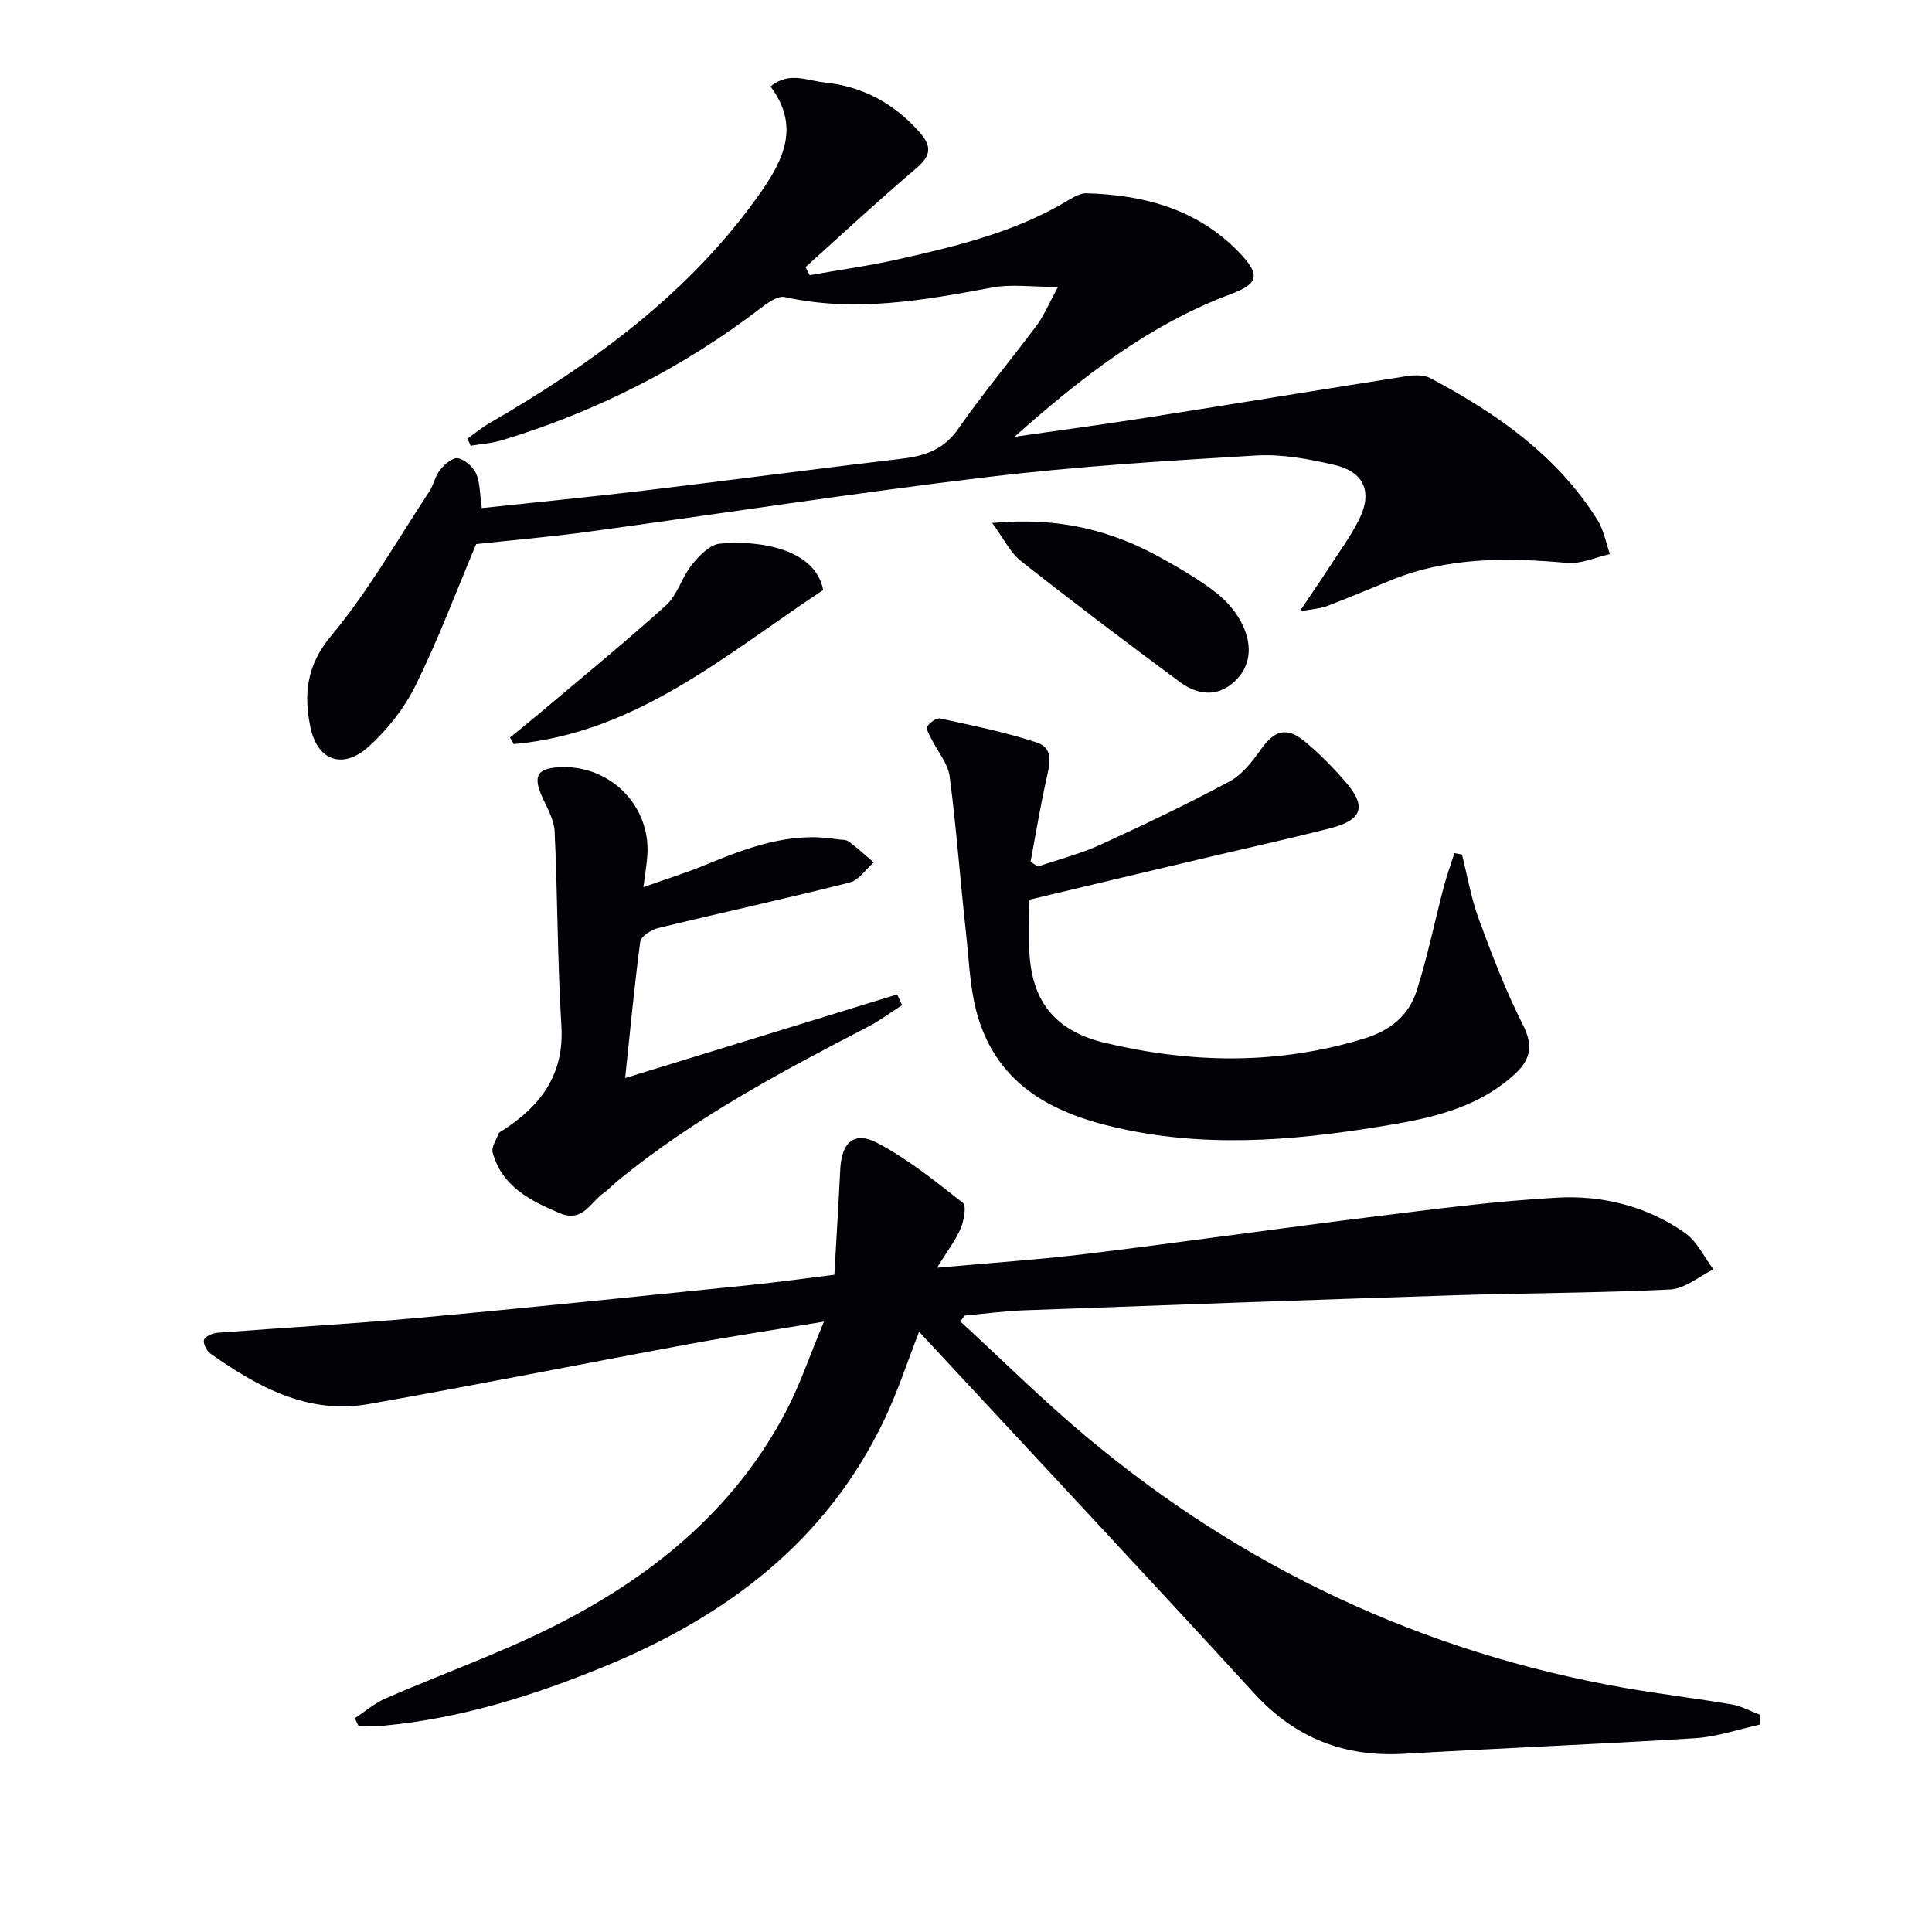 <svg enable-background="new 0 0 400 400" viewBox="0 0 400 400" xmlns="http://www.w3.org/2000/svg"><path d="m198.81 273.58c8.64 7.94 16.98 16.22 25.96 23.75 32.54 27.27 69.74 44.77 111.61 52.13 7.35 1.29 14.78 2.16 22.14 3.42 2 .34 3.88 1.39 5.81 2.11.04.68.08 1.37.12 2.05-4.48.98-8.91 2.54-13.43 2.83-20.07 1.26-40.18 2.05-60.26 3.23-12.4.73-22.57-3.22-31.06-12.48-22.37-24.42-45.01-48.6-67.54-72.88-.55-.59-1.11-1.19-1.87-2.01-2.45 6.26-4.43 12.39-7.18 18.16-12.03 25.31-32.86 40.84-58.07 51.18-14.62 6-29.65 10.72-45.51 12.2-1.76.16-3.55.02-5.33.02-.24-.52-.49-1.04-.73-1.56 2.13-1.39 4.11-3.12 6.4-4.11 11.42-4.96 23.2-9.15 34.32-14.69 20.32-10.14 37.6-23.99 48.44-44.52 2.98-5.64 5.03-11.78 7.96-18.78-10.43 1.73-19.59 3.11-28.69 4.79-21.87 4.04-43.68 8.42-65.59 12.28-12.57 2.21-22.97-3.57-32.78-10.48-.77-.55-1.55-2.16-1.27-2.85.31-.76 1.81-1.36 2.84-1.44 13.75-1.06 27.53-1.81 41.26-3.06 22.83-2.08 45.63-4.45 68.44-6.76 5.9-.6 11.78-1.42 17.95-2.18.43-7.65.87-14.77 1.22-21.88.27-5.47 2.84-7.93 7.58-5.46 6.38 3.33 12.1 7.97 17.8 12.45.79.62.23 3.69-.46 5.3-1.08 2.52-2.81 4.75-4.89 8.13 11.09-1.01 21.1-1.67 31.04-2.88 19.78-2.41 39.51-5.24 59.29-7.69 12.67-1.57 25.36-3.24 38.08-3.94 9.4-.52 18.59 1.79 26.45 7.3 2.5 1.75 3.95 4.99 5.89 7.55-2.98 1.45-5.9 4.01-8.95 4.16-14.95.74-29.93.73-44.9 1.21-29.59.95-59.19 2.01-88.78 3.1-4.14.15-8.26.72-12.39 1.09-.29.42-.61.81-.92 1.21z" fill="#010106"/><path d="m99.75 105.19c11.47-1.23 22.54-2.3 33.58-3.62 17.81-2.13 35.59-4.5 53.4-6.6 4.81-.57 8.68-1.9 11.68-6.21 5.12-7.36 10.92-14.26 16.28-21.46 1.45-1.95 2.38-4.28 4.35-7.89-5.32 0-9.57-.63-13.57.11-14.27 2.66-28.45 5.21-43.01 1.98-1.35-.3-3.34 1.05-4.69 2.09-16.27 12.5-34.27 21.62-53.88 27.57-2.07.63-4.29.76-6.45 1.13-.22-.49-.43-.99-.65-1.48 1.48-1.05 2.88-2.24 4.45-3.14 21.63-12.53 41.59-26.97 56.21-47.78 4.91-6.99 8.14-13.9 2.08-21.98 3.8-3.19 7.68-1.18 11.12-.84 7.86.77 14.5 4.33 19.81 10.39 2.9 3.3 1.86 5.17-1.12 7.7-7.69 6.52-15.07 13.4-22.57 20.14.29.56.57 1.11.86 1.67 6.18-1.09 12.41-1.95 18.52-3.33 12.15-2.73 24.27-5.66 35.1-12.23 1.12-.68 2.47-1.42 3.7-1.39 12.35.32 23.69 3.55 32.29 12.98 3.72 4.08 3 5.86-2.29 7.84-17.08 6.38-31.19 17.38-44.9 29.59 9.23-1.33 18.47-2.56 27.67-4.01 17.87-2.8 35.71-5.75 53.58-8.55 1.57-.25 3.52-.27 4.85.43 13.67 7.25 26.19 15.95 34.6 29.37 1.3 2.07 1.73 4.68 2.57 7.04-2.96.66-5.98 2.09-8.86 1.83-12.38-1.11-24.59-1.25-36.36 3.54-4.46 1.82-8.89 3.69-13.39 5.41-1.32.51-2.81.57-5.64 1.1 2.46-3.65 4.22-6.17 5.88-8.75 2.25-3.49 4.77-6.85 6.57-10.57 2.64-5.47.82-9.59-5.15-10.99-5.3-1.24-10.89-2.29-16.26-1.98-18.56 1.1-37.16 2.25-55.61 4.46-27.68 3.32-55.24 7.59-82.87 11.35-7.72 1.05-15.5 1.71-23.04 2.53-4.08 9.69-7.81 19.66-12.49 29.16-2.36 4.78-5.9 9.33-9.89 12.88-5.24 4.65-10.47 2.83-11.92-4.04-1.41-6.67-.92-12.79 4.23-18.95 7.71-9.23 13.72-19.87 20.38-29.96.91-1.37 1.19-3.19 2.21-4.44.92-1.13 2.62-2.62 3.68-2.42 1.45.28 3.16 1.77 3.78 3.17.85 1.91.75 4.2 1.18 7.15z" fill="#010106"/><path d="m213.13 186.27c0 4.35-.22 8.02.04 11.65.74 9.97 5.79 15.66 15.63 18 17.96 4.27 35.79 4.57 53.64-.9 5.49-1.68 9.26-4.83 10.89-9.96 2.25-7.07 3.73-14.39 5.62-21.58.61-2.32 1.45-4.57 2.18-6.85.52.1 1.04.2 1.56.3 1.12 4.42 1.87 8.97 3.43 13.22 2.74 7.45 5.58 14.92 9.16 21.98 2.14 4.23 1.7 7.11-1.52 10.12-7.03 6.57-15.96 8.93-24.95 10.47-18.23 3.13-36.61 5.01-55.01 1.32-13.71-2.75-26.14-7.93-31.02-22.52-1.96-5.86-2.11-12.35-2.8-18.59-1.19-10.73-1.96-21.51-3.37-32.2-.36-2.7-2.5-5.16-3.77-7.75-.41-.84-1.18-2.07-.87-2.55.53-.83 1.9-1.85 2.67-1.68 6.75 1.48 13.58 2.82 20.12 5.02 3.58 1.2 2.49 4.78 1.82 7.82-1.23 5.58-2.16 11.22-3.21 16.84.5.33 1.01.66 1.51.98 4.32-1.48 8.8-2.62 12.93-4.51 9.04-4.13 18.02-8.42 26.77-13.12 2.62-1.41 4.73-4.15 6.51-6.67 2.7-3.82 5.24-4.7 8.89-1.73 3.08 2.51 5.9 5.41 8.52 8.41 4.51 5.16 3.63 7.98-3.11 9.7-9.14 2.33-18.37 4.35-27.55 6.53-11.43 2.7-22.87 5.43-34.71 8.25z" fill="#010106"/><path d="m129.43 223.2c19.51-6 37.92-11.66 56.32-17.32.34.74.68 1.47 1.02 2.21-2.35 1.51-4.6 3.22-7.07 4.5-18.03 9.34-35.94 18.87-51.74 31.83-1.03.84-1.94 1.85-3.02 2.61-2.76 1.95-4.32 6.17-9.13 4.12-6.13-2.61-11.87-5.52-13.81-12.53-.31-1.11.74-2.61 1.22-3.91.1-.27.49-.44.77-.62 7.91-5.08 12.86-11.55 12.24-21.72-.82-13.38-.78-26.82-1.4-40.22-.11-2.36-1.45-4.72-2.49-6.96-2.14-4.61-1.12-6.28 4.12-6.37 10.07-.18 18.15 8.08 17.58 18.04-.11 1.96-.47 3.91-.82 6.81 4.52-1.61 8.67-2.89 12.67-4.54 8.78-3.61 17.58-6.99 27.37-5.37.82.14 1.83.01 2.43.45 1.82 1.33 3.48 2.88 5.21 4.35-1.65 1.43-3.09 3.68-4.99 4.16-13.16 3.32-26.43 6.21-39.62 9.42-1.44.35-3.58 1.69-3.73 2.8-1.23 9.16-2.08 18.38-3.13 28.26z" fill="#010106"/><path d="m105.59 152.69c1.97-1.61 3.97-3.2 5.92-4.85 8.84-7.47 17.82-14.79 26.41-22.54 2.34-2.11 3.22-5.77 5.27-8.31 1.51-1.88 3.73-4.22 5.82-4.43 7.83-.78 19.8.93 21.42 9.6-20 13.2-38.53 29.57-64.06 31.9-.26-.46-.52-.91-.78-1.37z" fill="#010106"/><path d="m205.43 108.28c13.69-1.3 24.73 1.5 35.08 7.29 3.9 2.18 7.82 4.44 11.32 7.18 2.26 1.77 4.33 4.22 5.52 6.81 1.92 4.16 1.71 8.57-2.08 11.83-3.57 3.07-7.6 2.33-11.01-.2-11.07-8.19-22.05-16.49-32.86-25.01-2.23-1.75-3.56-4.63-5.97-7.9z" fill="#010106"/></svg>